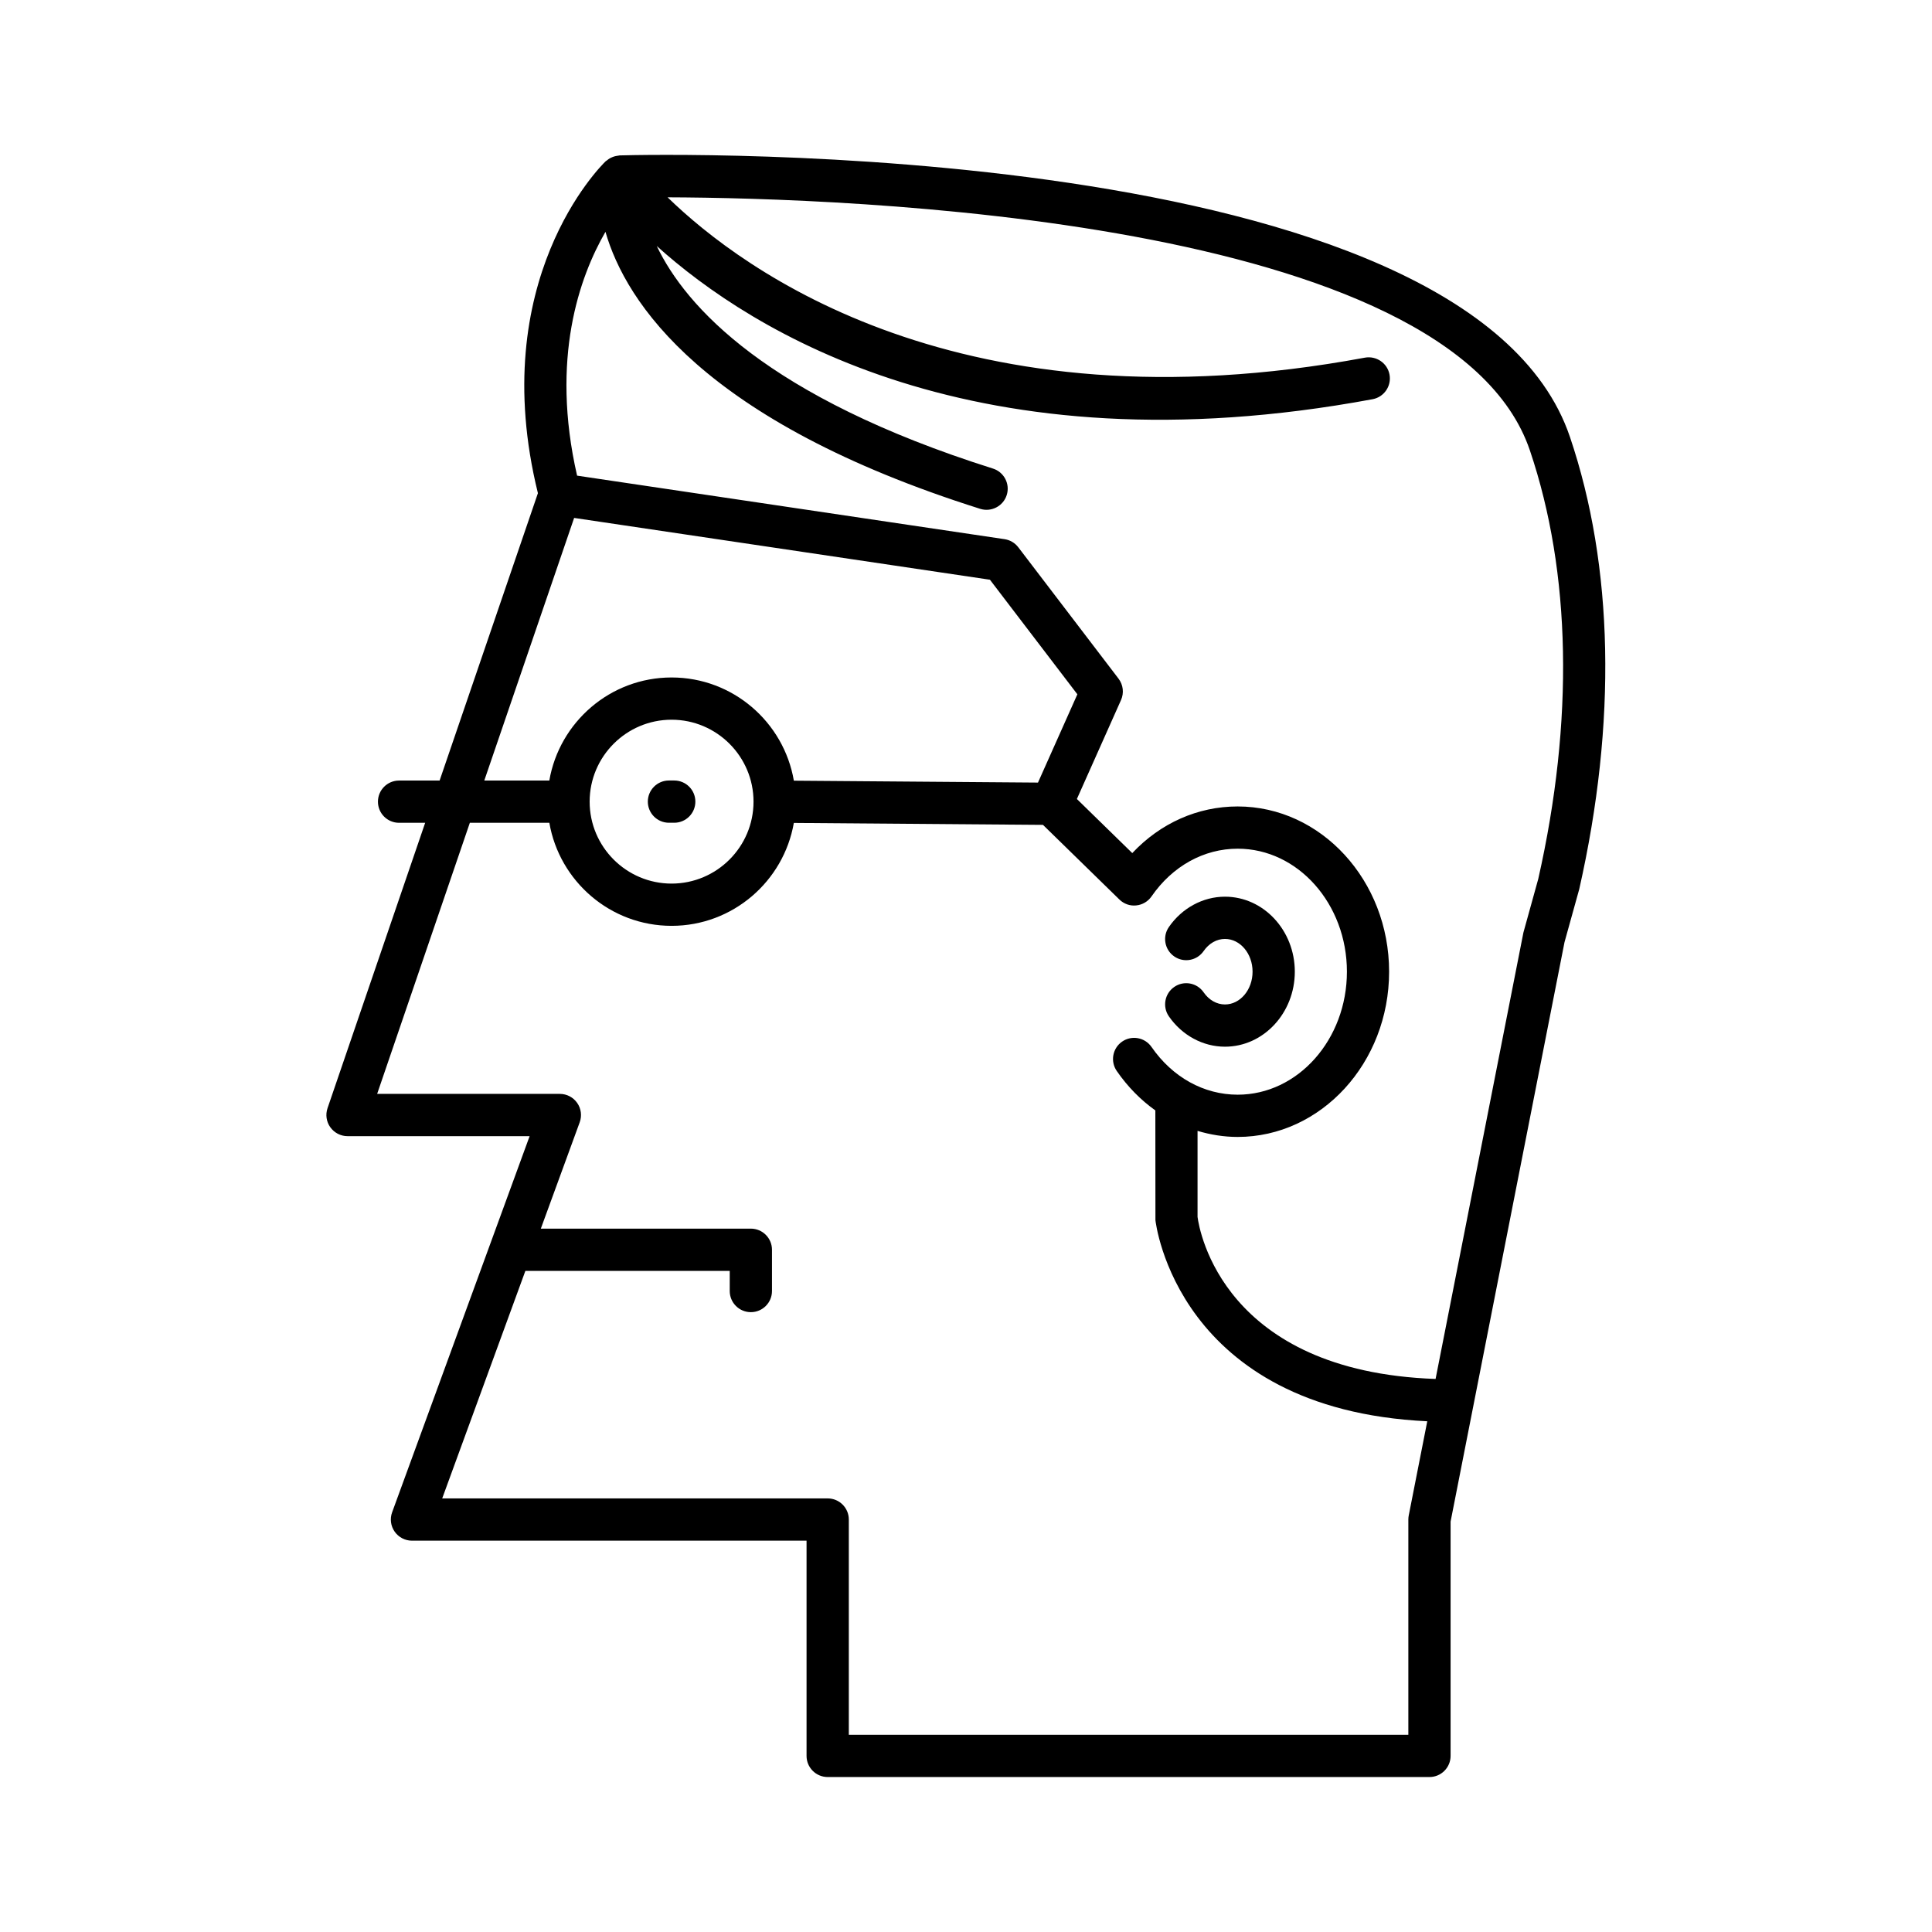 <?xml version="1.0" encoding="UTF-8"?>
<!-- Uploaded to: SVG Repo, www.svgrepo.com, Generator: SVG Repo Mixer Tools -->
<svg fill="#000000" width="800px" height="800px" version="1.1" viewBox="144 144 512 512" xmlns="http://www.w3.org/2000/svg">
 <g>
  <path d="m468.63 410.19c-2.184 0-4.246-1.168-5.656-3.215-1.758-2.543-5.238-3.191-7.789-1.426-2.543 1.754-3.18 5.242-1.426 7.789 3.481 5.039 9.035 8.047 14.867 8.047 10.207 0 18.512-8.918 18.512-19.879 0-10.961-8.305-19.875-18.512-19.875-5.832 0-11.387 3.008-14.867 8.047-1.758 2.543-1.117 6.031 1.426 7.789 2.551 1.762 6.031 1.113 7.789-1.426 1.41-2.043 3.473-3.215 5.656-3.215 4.035 0 7.312 3.894 7.312 8.68 0.004 4.785-3.277 8.684-7.312 8.684z"/>
  <path d="m231.55 442.75c1.051 1.469 2.746 2.344 4.555 2.344h48.25l-36.438 99.68c-0.625 1.715-0.379 3.633 0.672 5.129 1.047 1.496 2.758 2.391 4.586 2.391l104.57-0.004v57.043c0 3.09 2.508 5.598 5.598 5.598h159.48c3.09 0 5.598-2.508 5.598-5.598v-62.094l30.191-153.55 3.902-14.051c9.984-44.141 9.133-85.586-2.469-119.86-26.977-79.711-242.66-74.859-251.82-74.594-0.113 0.004-0.219 0.043-0.328 0.055-0.238 0.02-0.469 0.062-0.703 0.117-0.312 0.066-0.609 0.156-0.902 0.277-0.207 0.082-0.402 0.168-0.598 0.277-0.309 0.168-0.59 0.375-0.859 0.602-0.109 0.09-0.242 0.141-0.344 0.242-1.324 1.273-31.824 31.586-17.938 87.945l-26.051 76.156h-10.746c-3.09 0-5.598 2.508-5.598 5.598 0 3.09 2.508 5.598 5.598 5.598h6.918l-25.875 75.629c-0.586 1.715-0.309 3.598 0.742 5.07zm72.906-237.3c5.379 18.645 25.762 50.172 99.312 73.398 2.926 0.922 6.094-0.707 7.023-3.652 0.934-2.949-0.707-6.094-3.652-7.023-59.906-18.918-81.426-42.953-89.098-58.984 25.035 22.551 84.48 60.141 189.71 40.605 3.039-0.566 5.047-3.488 4.484-6.527-0.562-3.043-3.492-5.031-6.527-4.484-107.07 19.887-164.93-23.148-184.79-42.492 46.332 0.164 207.59 5.231 228.52 67.078 10.938 32.32 11.684 71.672 2.219 113.54l-3.934 14.207-23.281 118.32c-56.18-1.988-62.598-39.207-63.082-42.945v-22.797c3.414 1.02 6.969 1.605 10.625 1.605 22.133 0 40.141-19.645 40.141-43.793 0-24.145-18.008-43.789-40.141-43.789-10.594 0-20.48 4.438-27.922 12.359l-14.68-14.336 11.695-26.219c0.836-1.871 0.582-4.047-0.66-5.676l-26.566-34.816c-0.883-1.16-2.184-1.926-3.629-2.144l-113.29-16.836c-7.117-31.055 0.66-52.738 7.512-64.598zm-8.305 75.805 110.19 16.379 23.172 30.363-10.438 23.395-64.695-0.504c-2.652-15.504-16.156-27.352-32.406-27.352-16.234 0-29.727 11.828-32.398 27.312h-17.234zm47.539 75.191c0 11.973-9.742 21.715-21.715 21.715-11.973 0-21.715-9.742-21.715-21.715s9.742-21.715 21.715-21.715c11.977 0.004 21.715 9.742 21.715 21.715zm-75.176 5.598h21.066c2.668 15.484 16.16 27.312 32.398 27.312 16.223 0 29.707-11.809 32.395-27.273l66.027 0.516 20.25 19.781c1.18 1.152 2.789 1.746 4.449 1.566 1.645-0.16 3.129-1.031 4.066-2.391 5.551-8.035 13.875-12.645 22.836-12.645 15.961 0 28.945 14.625 28.945 32.594 0 17.973-12.984 32.598-28.945 32.598-8.961 0-17.281-4.609-22.836-12.645-1.754-2.539-5.246-3.18-7.789-1.426-2.543 1.758-3.18 5.242-1.426 7.789 2.891 4.188 6.356 7.695 10.227 10.449l0.023 29.086c0.051 0.52 5.672 50.121 72.039 53.297l-4.91 24.957c-0.07 0.355-0.105 0.715-0.105 1.078v57.043l-148.28 0.004v-57.043c0-3.09-2.508-5.598-5.598-5.598h-102.16l22.043-60.297h54.156v5.34c0 3.09 2.508 5.598 5.598 5.598 3.09 0 5.598-2.508 5.598-5.598v-10.938c0-3.09-2.508-5.598-5.598-5.598h-55.66l10.305-28.188c0.625-1.715 0.379-3.629-0.672-5.129-1.047-1.496-2.758-2.391-4.586-2.391h-48.426z"/>
  <path d="m322.68 350.84h-1.402c-3.09 0-5.598 2.508-5.598 5.598s2.508 5.598 5.598 5.598h1.402c3.09 0 5.598-2.508 5.598-5.598s-2.508-5.598-5.598-5.598z"/>
 </g>
</svg>